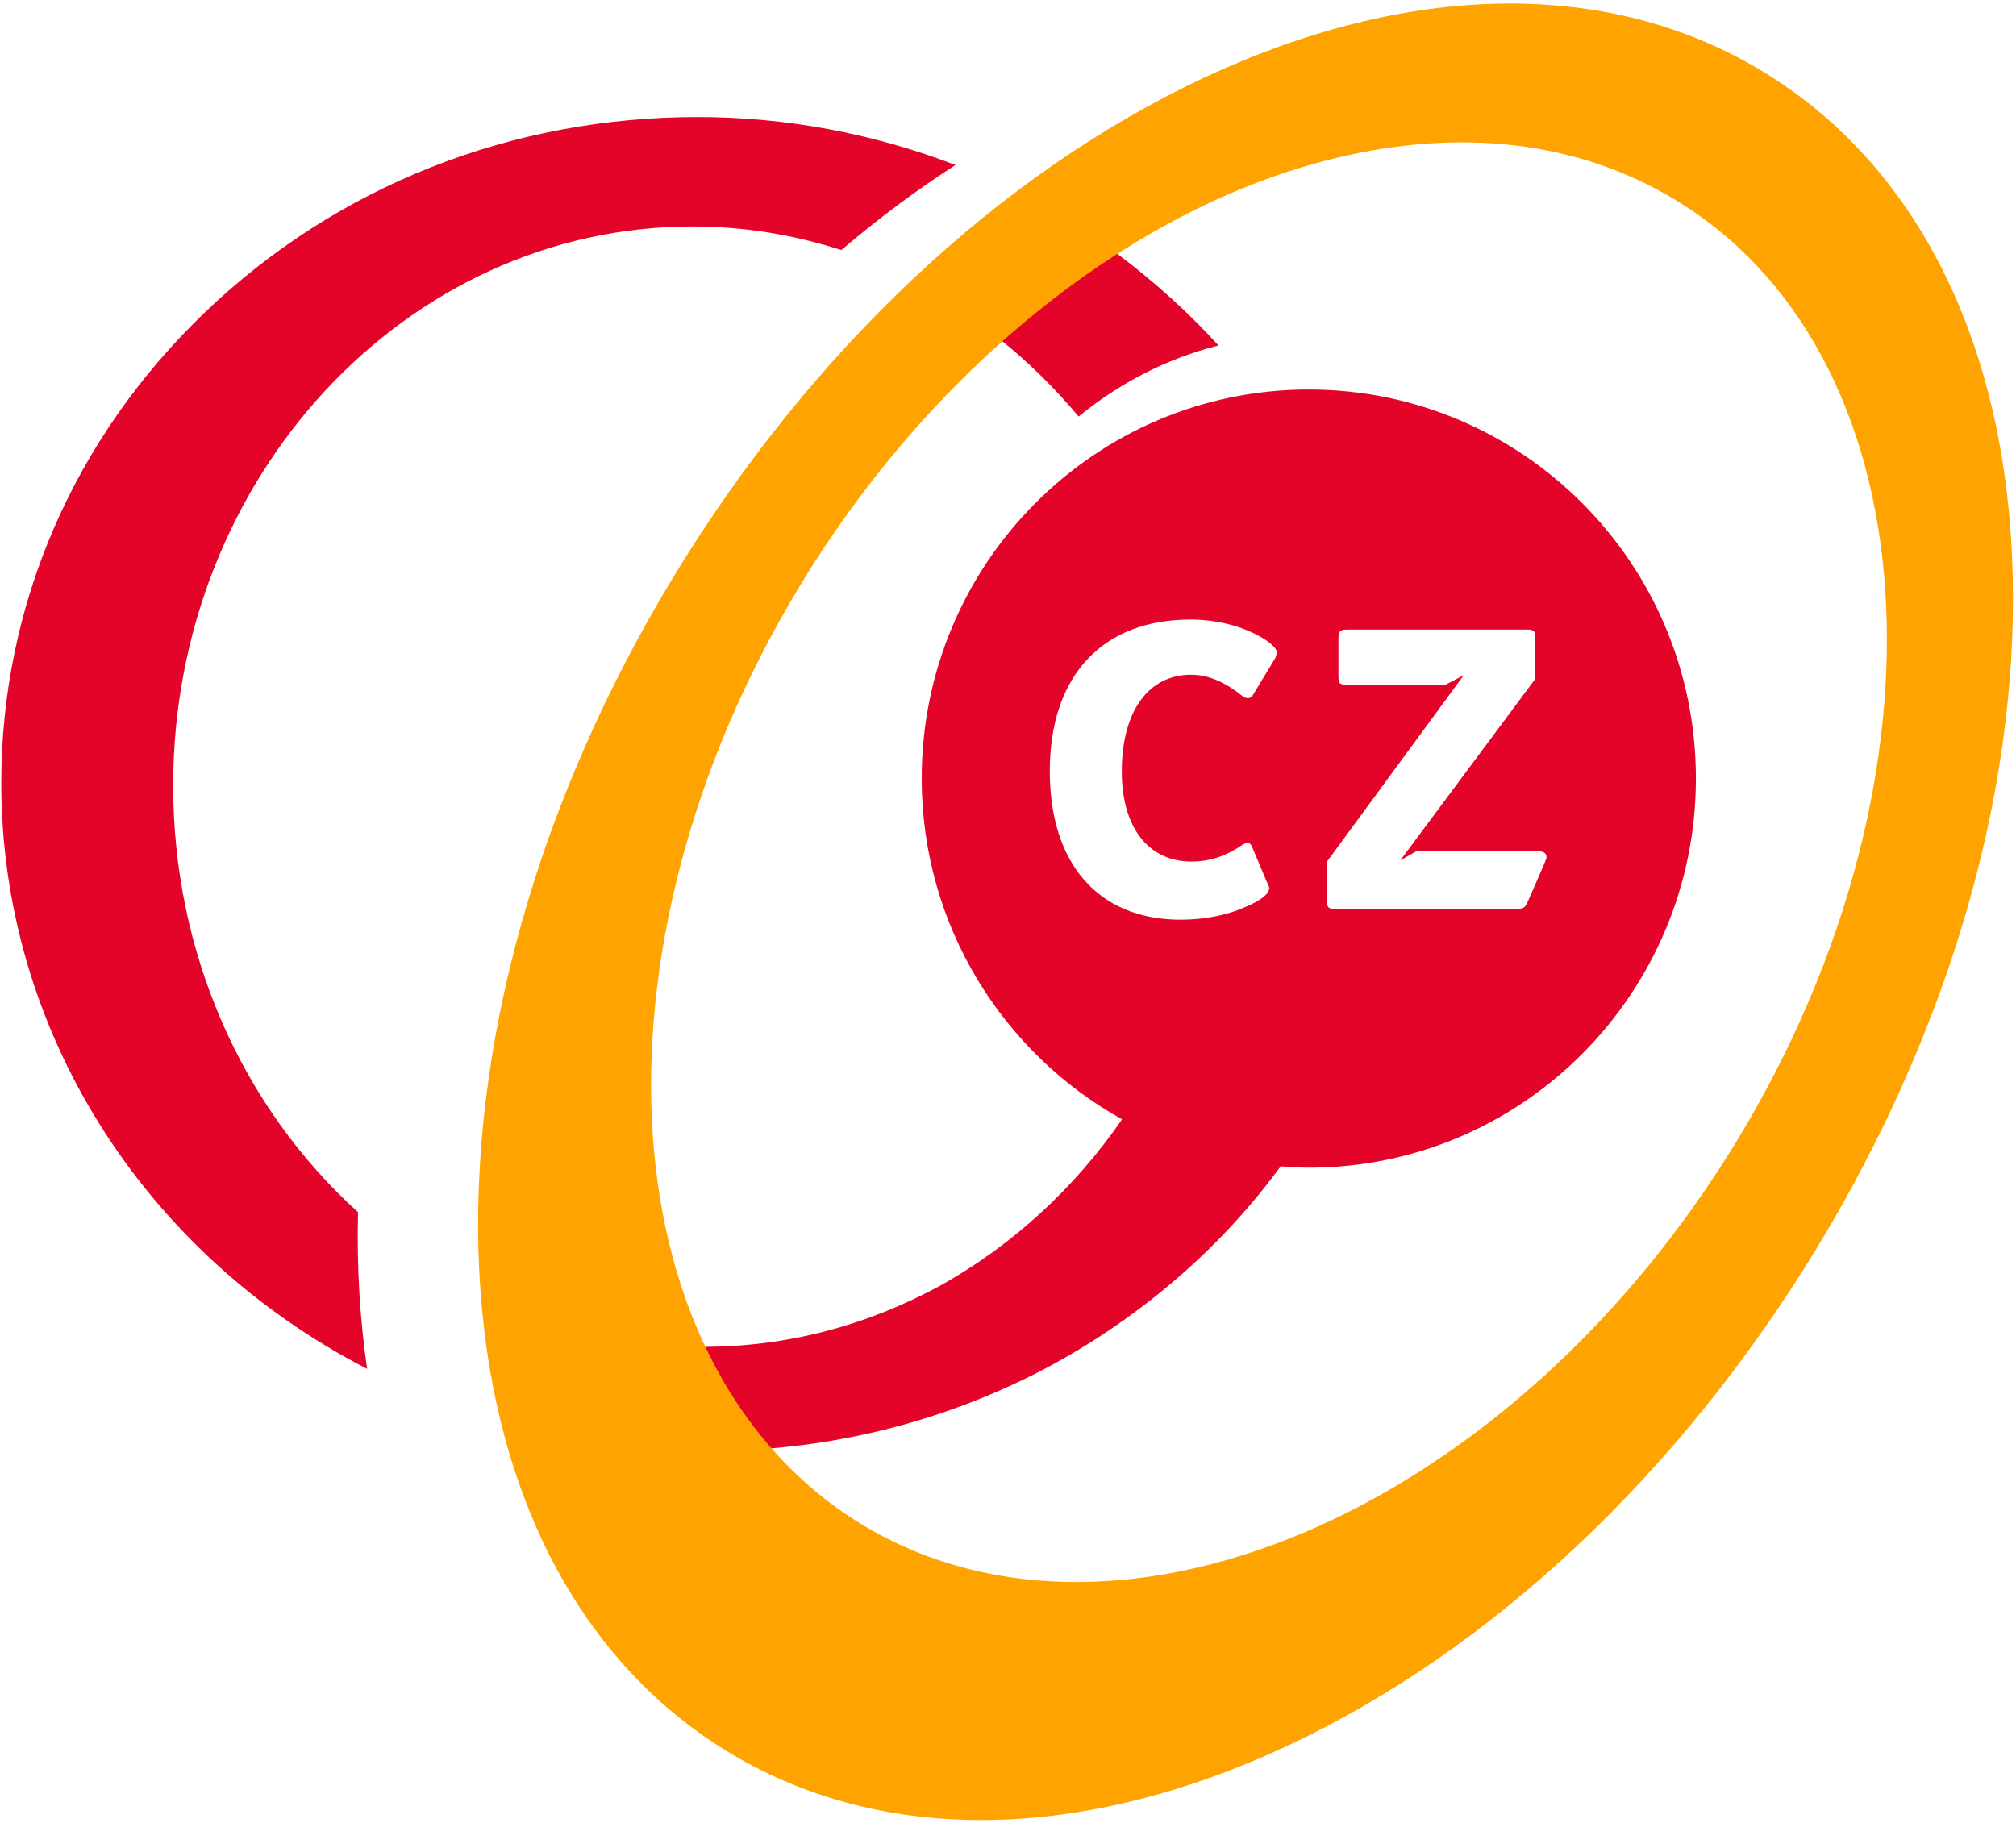 <svg width="261" height="236" viewBox="0 0 261 236" fill="none" xmlns="http://www.w3.org/2000/svg">
<path d="M46.353 156.958C31.093 143.139 22.42 123.087 22.42 101.712C22.42 61.785 52.586 29.325 89.661 29.325C96.189 29.325 102.657 30.355 108.919 32.383C113.712 28.296 118.681 24.592 123.709 21.358H123.679C112.918 17.241 101.687 15.154 90.308 15.154C66.199 15.154 43.618 24.092 26.595 40.38C9.571 56.669 0.163 78.338 0.163 101.389C0.163 133.113 18.303 162.162 47.529 177.245C46.588 170.777 46.176 163.985 46.353 156.958Z" fill="#E40429"/>
<path d="M119.327 100.801C119.327 119.794 129.824 136.348 145.26 144.933C139.144 153.842 131.029 161.251 121.915 166.367C112.242 171.659 101.863 174.393 90.984 174.393C89.602 174.393 88.191 174.335 86.692 174.217L85.427 174.129L85.957 175.275C88.073 179.803 90.661 183.92 93.689 187.595L93.924 187.859H94.277C108.684 187.448 122.385 183.92 134.969 177.392C146.994 171.071 157.608 162.103 165.517 151.401L165.812 151.019C167.017 151.107 168.222 151.195 169.428 151.195C197.095 151.195 219.558 128.615 219.558 100.801C219.558 72.957 197.095 50.436 169.428 50.436C141.79 50.436 119.327 72.957 119.327 100.801ZM162.283 89.864C162.107 90.246 161.872 90.393 161.607 90.393C161.372 90.393 161.137 90.363 160.813 90.099C158.608 88.335 156.462 87.364 154.198 87.364C148.729 87.364 145.23 92.039 145.23 99.889C145.23 107.21 148.729 111.562 154.257 111.562C156.374 111.562 158.49 110.974 160.637 109.533C160.96 109.298 161.284 109.151 161.46 109.151C161.783 109.151 161.96 109.298 162.107 109.68L163.989 114.149C164.224 114.62 164.312 114.826 164.312 115.002C164.312 115.737 163.254 116.59 161.284 117.413C158.99 118.471 155.962 119.089 152.875 119.089C142.084 119.089 135.91 111.709 135.91 99.86C135.91 87.364 142.849 80.22 154.11 80.22C158.079 80.22 161.872 81.366 164.4 83.248C164.959 83.719 165.282 84.101 165.282 84.454C165.282 84.689 165.194 85.071 165.047 85.306L162.283 89.864ZM199.976 111.738L197.771 116.795C197.477 117.472 197.183 117.707 196.419 117.707H173.074C171.956 117.707 171.78 117.56 171.78 116.413V111.591L189.509 87.423L187.157 88.658H174.573C173.368 88.658 173.28 88.57 173.28 87.364V82.807C173.28 81.66 173.456 81.513 174.573 81.513H197.565C198.624 81.513 198.771 81.66 198.771 82.807V87.894L181.277 111.415L183.394 110.209H198.977C199.8 110.209 200.212 110.445 200.212 110.974C200.212 111.062 200.212 111.209 200.123 111.356C200.123 111.356 200.035 111.503 199.976 111.738Z" fill="#E40429"/>
<path d="M139.644 53.935C144.907 49.613 151.081 46.408 157.755 44.732L157.726 44.703C153.816 40.41 149.376 36.411 144.554 32.795C139.379 35.97 134.352 39.734 129.53 43.997C133.176 46.908 136.557 50.26 139.644 53.935Z" fill="#E40429"/>
<path d="M229.378 9.979C210.061 -2.37 184.776 -2.723 158.255 8.979C131.764 20.71 107.155 42.997 88.956 71.84C70.756 100.712 61.2 132.613 61.935 161.721C62.729 190.888 73.784 213.762 93.131 226.14C112.477 238.489 137.733 238.842 164.283 227.14C190.774 215.438 215.354 193.122 233.553 164.279C251.753 135.407 261.308 103.476 260.573 74.398C259.838 45.231 248.724 22.328 229.378 9.979ZM104.891 73.692C122.356 45.996 148.259 25.973 174.162 20.181C190.538 16.477 205.68 18.682 217.941 26.532C250.694 47.466 253.252 102.653 223.674 149.637C194.096 196.562 143.378 217.672 110.625 196.797C77.901 175.834 75.313 120.617 104.891 73.692Z" fill="#FFA300"/>
</svg>
